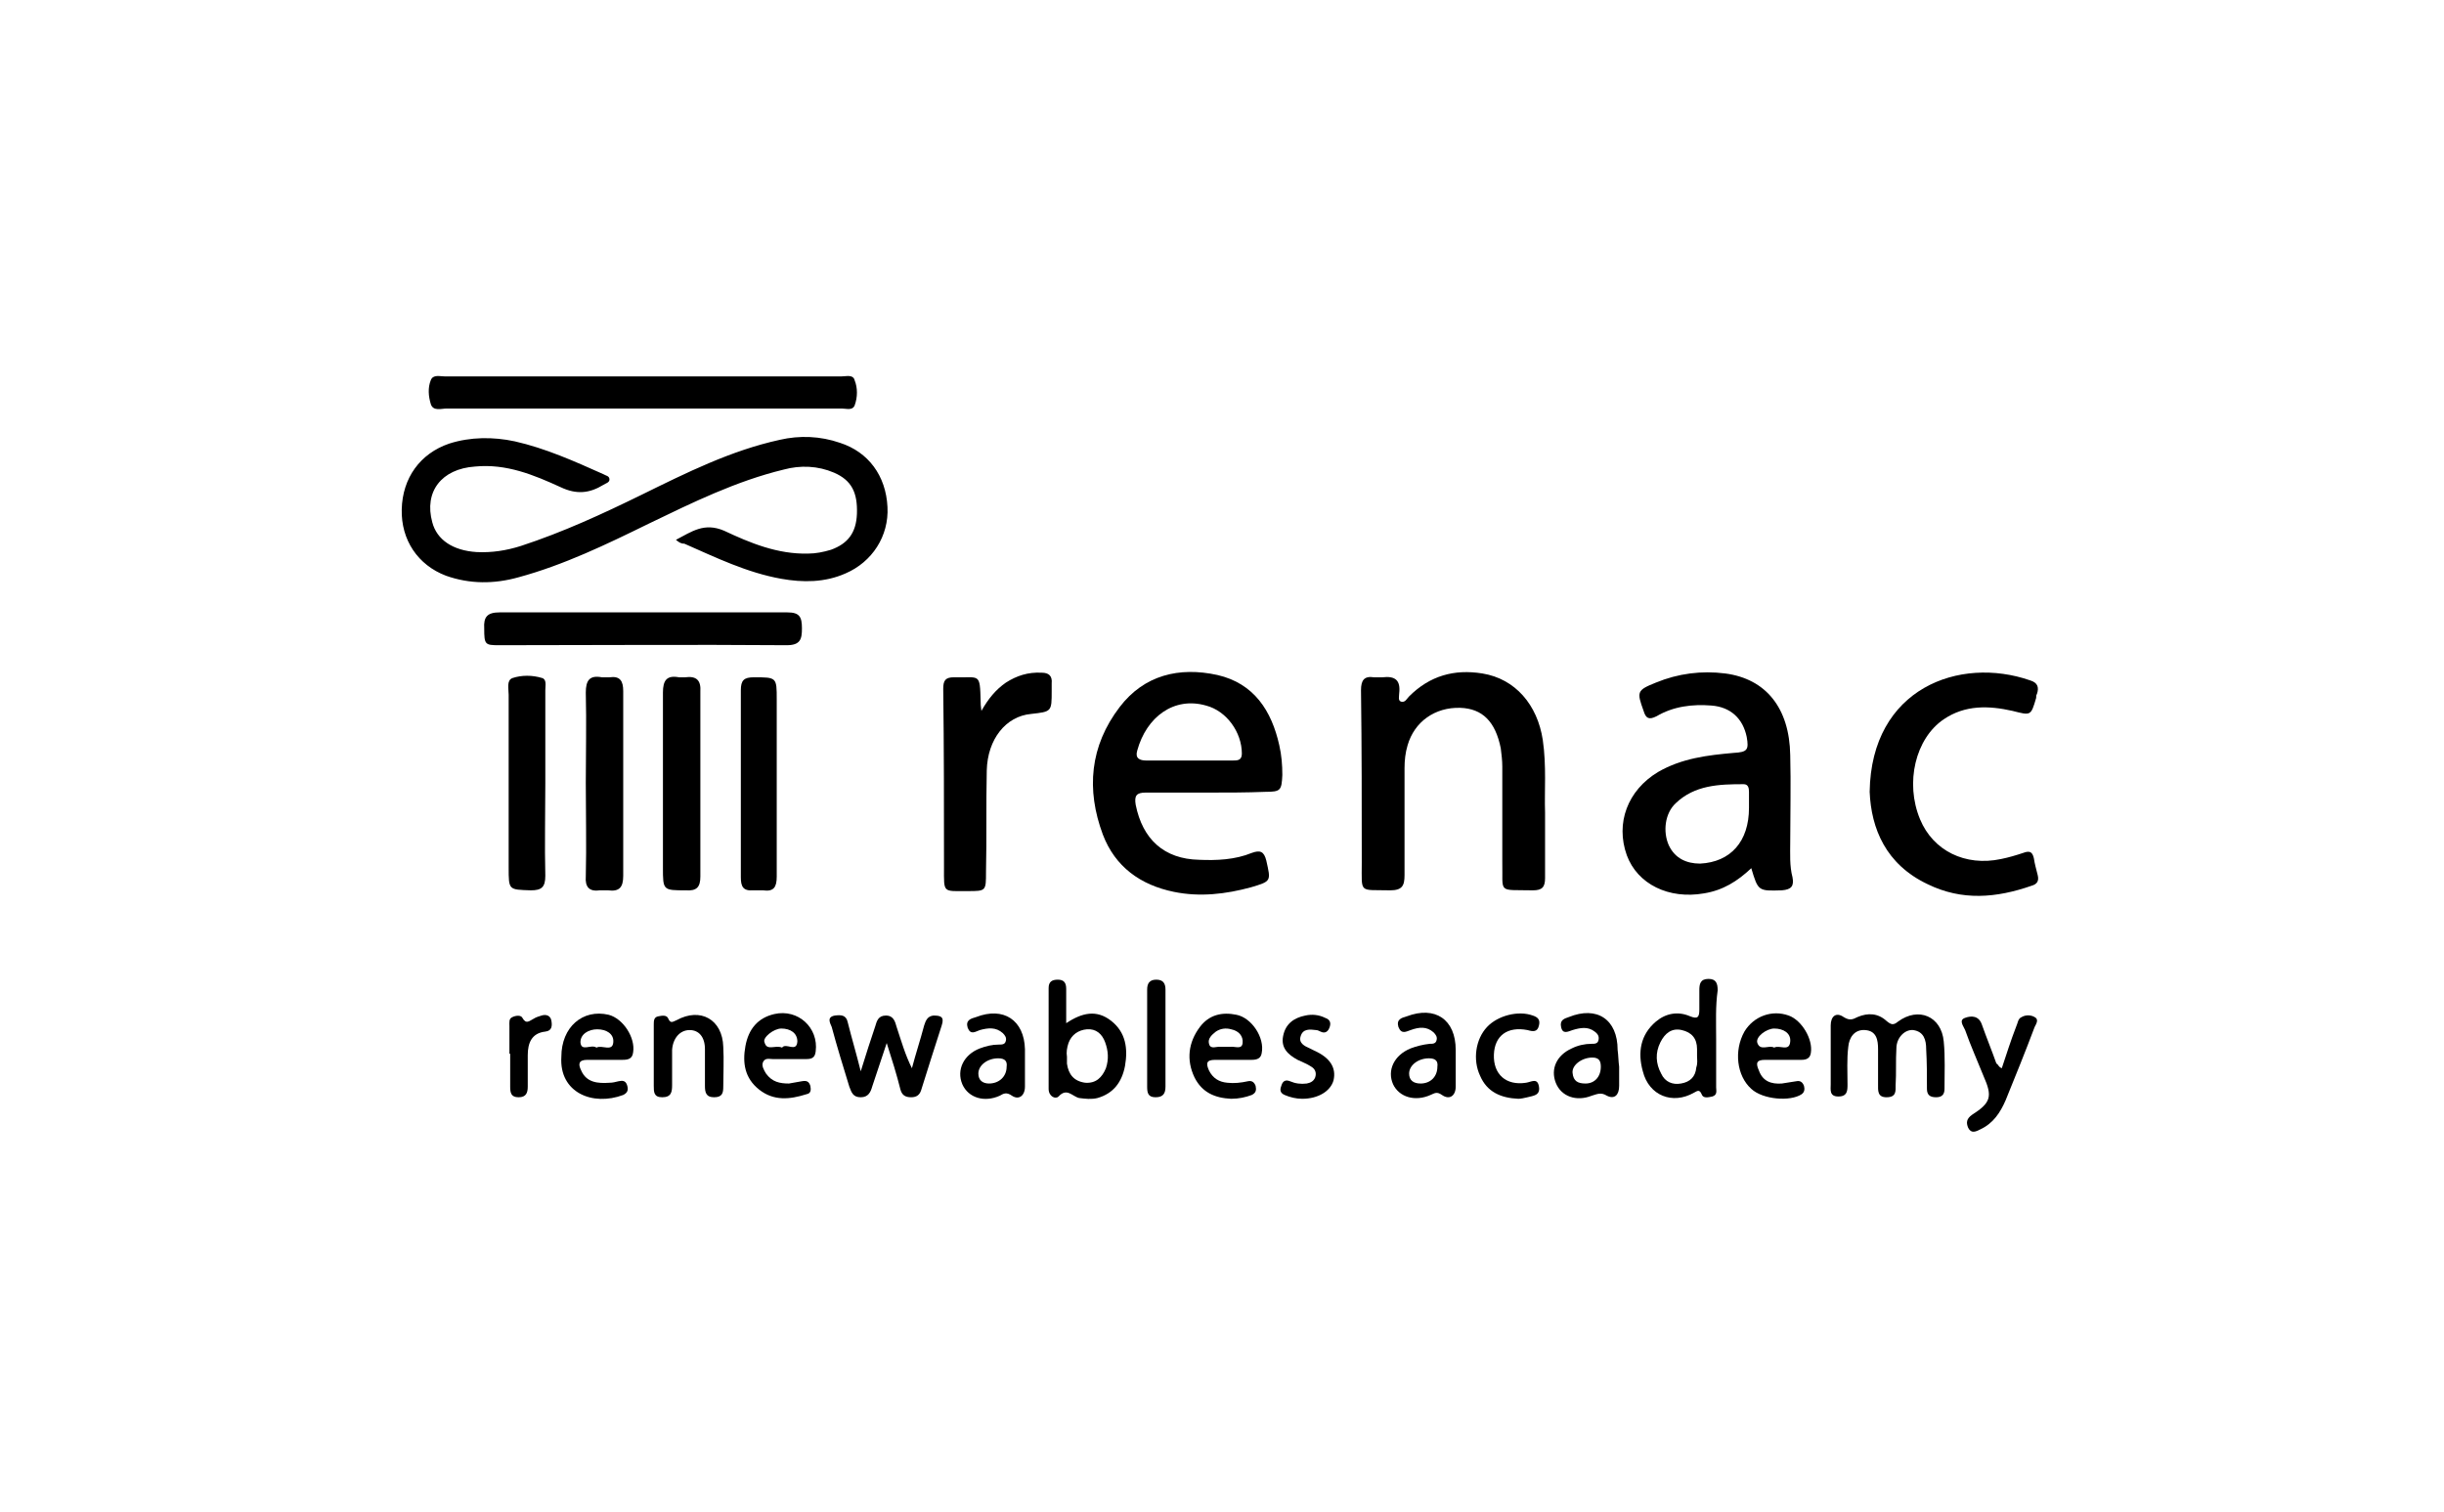 <svg enable-background="new 0 0 320 198" viewBox="0 0 320 198" xmlns="http://www.w3.org/2000/svg"><path d="m88.5 70.7c2.1-1.1 3.7-2.3 6.3-1.2 3.4 1.6 7 3.1 11 3 1 0 2-.2 3-.5 2.2-.8 3.3-2.2 3.4-4.7.1-2.8-.7-4.4-3-5.4-2.1-.9-4.4-1-6.6-.4-6.2 1.5-11.9 4.3-17.7 7.1-5.5 2.7-11.1 5.4-17 7-3.2.9-6.4.9-9.5-.2-3.7-1.4-5.9-4.7-5.8-8.7.1-4.1 2.4-7.3 6.2-8.6 2.8-.9 5.8-.9 8.6-.3 4 .9 7.8 2.6 11.6 4.3.3.2.8.2.8.7 0 .4-.5.5-.8.7-1.8 1.1-3.5 1.3-5.6.3-3.5-1.6-7.1-3.1-11.2-2.7-4.4.3-6.7 3.3-5.6 7.3.6 2.3 2.7 3.7 5.8 3.9 2 .1 3.9-.2 5.8-.8 5.5-1.8 10.7-4.2 15.8-6.7 5.9-2.9 11.7-5.8 18.1-7.2 2.6-.6 5.3-.5 7.9.4 3.7 1.2 6 4.3 6.2 8.4.2 3.8-2 7.2-5.5 8.7-2.7 1.2-5.6 1.2-8.4.7-4.5-.8-8.6-2.8-12.7-4.6-.5 0-.7-.2-1.1-.5z"/><path d="m158.1 103.8c-2.7 0-5.4 0-8.1 0-1.2 0-1.5.4-1.3 1.6.9 4.5 3.7 7.1 8.3 7.2 2.3.1 4.7 0 6.9-.9 1.1-.4 1.6-.2 1.9 1 .6 2.7.7 2.7-2 3.5-3.3.9-6.7 1.3-10.1.6-4.4-.9-7.7-3.3-9.3-7.5-2.2-5.9-1.7-11.6 2.2-16.7 3.2-4.2 7.8-5.3 12.8-4.2 4.8 1.1 7.1 4.7 8.1 9.2.3 1.3.4 2.6.4 3.9-.1 2-.2 2.2-2.2 2.2-2.5.1-5 .1-7.6.1zm-2.4-4.2h5.7c.6 0 1.2 0 1.2-.9 0-2.8-2-5.6-4.7-6.3-4.2-1.2-7.8 1.5-9 5.9-.3 1 .3 1.3 1.2 1.3z"/><path d="m229.3 113.7c-1.8 1.7-3.7 2.9-6.2 3.3-4.6.8-8.7-1.2-10.1-5-1.5-4.2.1-8.5 4.1-10.9 3.1-1.8 6.5-2.2 9.9-2.5 1.8-.1 2-.4 1.7-2.1-.5-2.4-2.1-3.9-4.6-4.1s-5 .1-7.2 1.4c-1 .5-1.4.3-1.7-.7-.9-2.5-.9-2.7 1.6-3.7 2.9-1.2 6-1.6 9.1-1.2 5.3.7 8.4 4.5 8.5 10.7.1 3.8 0 7.6 0 11.4 0 1.5-.1 3.1.3 4.6.2 1.1-.1 1.6-1.4 1.7-3.1.1-3.1.1-4-2.9zm-.3-7.9c0-.7 0-1.4 0-2.1 0-.5-.1-1-.7-1-3.2 0-6.4.1-8.9 2.5-1.4 1.3-1.7 3.7-.9 5.5.8 1.7 2.3 2.4 4.1 2.4 4-.2 6.4-2.9 6.4-7.3z"/><path d="m202.3 106.4v8.6c0 1.2-.4 1.6-1.6 1.6-4.7-.1-3.9.5-4-3.8 0-4.1 0-8.3 0-12.4 0-.8-.1-1.6-.2-2.4-.7-3.5-2.4-5.2-5.3-5.3-3.3-.1-6 1.8-6.9 4.9-.3 1-.4 2-.4 3v14c0 1.4-.3 2-1.9 2-4.1-.1-3.7.5-3.7-3.6 0-7.5 0-15-.1-22.6 0-1.3.4-1.9 1.7-1.7h1.1c1.7-.2 2.4.4 2.2 2.1 0 .4-.2 1 .3 1.1s.7-.4 1-.7c2.7-2.7 5.9-3.6 9.6-3 4.3.7 7.2 4.1 7.9 8.7.5 3.4.2 6.8.3 9.5z"/><path d="m244.8 103.7c.2-13.6 11.8-17.8 21-14.6 1 .3 1.2.9.9 1.8-.1.1-.1.3-.1.5-.7 2.4-.7 2.3-3.1 1.7-3.1-.7-6.2-.8-9 1.1-3.7 2.5-5.1 8.3-3.1 13.1 1.7 4.1 5.9 6.2 10.6 5.2 1-.2 2-.5 2.9-.8.8-.3 1.2-.2 1.4.7.1.7.3 1.4.5 2.2s-.1 1.2-.8 1.4c-4.6 1.6-9.1 2-13.6-.2-5.5-2.6-7.4-7.3-7.6-12.1z"/><path d="m84.2 49.3h25.9c.7 0 1.6-.3 1.8.5.4 1 .4 2.2 0 3.3-.3.7-1.1.4-1.7.4-5.6 0-11.1 0-16.7 0-11.7 0-23.3 0-35 0-.7 0-1.8.4-2.1-.6s-.4-2.1 0-3.1c.3-.8 1.2-.5 1.9-.5h24.3z"/><path d="m128.5 93.1c.9-1.6 1.9-2.8 3.2-3.7 1.4-.9 2.9-1.4 4.7-1.3.9 0 1.4.4 1.3 1.4v1c0 2.7 0 2.7-2.7 3-3.3.3-5.7 3.3-5.8 7.4-.1 4.4 0 8.9-.1 13.3 0 2.5 0 2.5-2.4 2.5-3.3 0-3.1.3-3.1-3.1 0-7.8 0-15.6-.1-23.4 0-1.1.3-1.5 1.4-1.5 3.4.1 3.4-.7 3.5 3.2 0 .3 0 .5.1 1.2z"/><path d="m84.3 80.2h18.8c1.6 0 1.9.6 1.9 2.1 0 1.4-.2 2.2-2 2.2-12.6-.1-25.1 0-37.7 0-1.8 0-1.9-.1-1.9-2.2-.1-1.5.4-2.1 2-2.1z"/><path d="m71.4 102.6c0 4-.1 8.1 0 12.1 0 1.5-.5 1.9-1.9 1.9-2.9-.1-2.9 0-2.9-3 0-7.5 0-15.1 0-22.6 0-.8-.3-1.9.5-2.2 1.2-.4 2.6-.4 3.9 0 .6.2.4 1 .4 1.6z"/><path d="m76.7 102.5c0-3.9.1-7.8 0-11.8 0-1.6.5-2.3 2.1-2h1c1.4-.2 1.8.5 1.8 1.8v24.2c0 1.5-.5 2.1-2 1.9-.4 0-.7 0-1.1 0-1.4.2-1.9-.5-1.8-1.8.1-4.1 0-8.2 0-12.3z"/><path d="m91.7 102.7v12.1c0 1.4-.5 1.9-1.9 1.8-3 0-3 0-3-3 0-7.6 0-15.2 0-22.9 0-1.6.5-2.3 2.1-2h.8c1.5-.2 2.1.4 2 1.9z"/><path d="m101.7 102.7v12.1c0 1.4-.4 2-1.8 1.8-.4 0-.9 0-1.3 0-1.3.1-1.6-.5-1.6-1.7 0-8.2 0-16.3 0-24.5 0-1.3.4-1.7 1.7-1.7 3 0 3 0 3 2.9z"/><path d="m239.7 138.3c0-1.3 0-2.6 0-4 0-1.2.7-1.8 1.7-1.1.8.5 1.2.3 1.8 0 1.4-.6 2.7-.5 3.8.5.6.5.9.6 1.5.1 2.7-2 5.7-.7 6 2.6.2 2 .1 4.1.1 6.2 0 .7-.3 1.1-1.1 1.1s-1.2-.3-1.2-1.1c0-1.7 0-3.5-.1-5.2 0-1.2-.3-2.3-1.7-2.5-1.1-.1-2.2 1-2.2 2.4-.1 1.6 0 3.2-.1 4.8 0 .8.1 1.6-1.2 1.6-1.2 0-1.1-.9-1.1-1.7 0-1.5 0-3.1 0-4.6 0-1.2-.2-2.4-1.7-2.5-1.4-.1-2.1 1-2.2 2.2-.2 1.6-.1 3.3-.1 4.9 0 .8 0 1.6-1.2 1.6s-1-.9-1-1.6c-0-1.2-0-2.5-0-3.7z"/><path d="m116.1 136.6c-.7 2.1-1.3 3.9-1.9 5.7-.2.7-.5 1.4-1.5 1.4s-1.2-.6-1.5-1.4c-.8-2.6-1.6-5.2-2.3-7.8-.2-.5-.7-1.3.4-1.5.8-.1 1.5-.1 1.7.9.5 2 1.1 4 1.7 6.4.7-2.3 1.3-4.1 1.9-5.9.2-.7.4-1.4 1.4-1.4s1.2.8 1.4 1.5c.6 1.8 1.1 3.6 2 5.4.5-1.9 1.1-3.7 1.6-5.6.2-.6.4-1.2 1.2-1.3.9 0 1.5.1 1.1 1.3-.9 2.8-1.8 5.6-2.7 8.5-.2.6-.6.9-1.3.9-.8 0-1.2-.3-1.4-1-.5-2-1.1-3.9-1.8-6.1z"/><path d="m139.6 134c2.1-1.4 4-1.8 5.9-.3s2.2 3.6 1.8 5.9c-.4 2.1-1.5 3.6-3.6 4.2-.8.2-1.6.1-2.4 0-.9-.2-1.6-1.4-2.7-.2-.4.4-1.3 0-1.3-1 0-4.4 0-8.8 0-13.2 0-.8.4-1.1 1.2-1.1s1.1.4 1.1 1.2zm.1 4.4v.9c.2 1.4.9 2.3 2.4 2.5 1.4.1 2.2-.7 2.7-1.9.4-1.2.3-2.3-.1-3.4s-1.2-1.8-2.4-1.7c-1.1.1-2 .7-2.4 1.8-.2.6-.3 1.2-.2 1.8z"/><path d="m224.7 136.1v6.3c0 .4.2 1-.5 1.2-.5.1-1.2.3-1.4-.3-.3-.7-.6-.4-1-.2-2.8 1.6-5.9.4-6.7-2.8-.7-2.5-.3-4.8 1.7-6.5 1.3-1.1 2.9-1.4 4.5-.7 1 .4 1.2.1 1.2-.9 0-.8 0-1.7 0-2.5s.1-1.5 1.2-1.5c1 0 1.2.6 1.2 1.5-.3 2.1-.2 4.2-.2 6.4zm-2.5 2.2c0-.3 0-.6 0-.9 0-1.4-.7-2.2-2-2.5s-2.2.4-2.8 1.6c-.7 1.4-.6 2.8.1 4.1.5 1.1 1.5 1.5 2.6 1.3 1.2-.2 1.9-.9 2-2.1.2-.6.1-1 .1-1.5z"/><path d="m212 139.7v2.5c0 1.2-.6 1.8-1.6 1.3-.8-.5-1.3-.2-2 0-2 .8-4 .1-4.7-1.7s.1-3.6 2.1-4.5c.8-.4 1.7-.6 2.6-.6.4 0 .8 0 .9-.5s-.1-.8-.5-1.1c-.9-.7-1.9-.5-2.9-.2-.6.2-1.3.6-1.5-.4-.2-.9.4-1.1 1-1.3 3.7-1.5 6.4.3 6.4 4.3.1.7.1 1.5.2 2.2-.1 0 0 0 0 0zm-4.4 2.2c1.2 0 2-.9 2-2.2 0-.7-.2-1.2-1.1-1.2-1.4 0-2.7 1-2.6 2 .1 1.1.7 1.4 1.7 1.4z"/><path d="m262.1 139.9c.6-1.8 1.2-3.7 1.9-5.5.2-.4.2-1 .7-1.2.5-.3 1.2-.3 1.7 0 .6.3.2.9 0 1.3-1.2 3.2-2.5 6.4-3.8 9.6-.7 1.6-1.6 3-3.3 3.8-.6.3-1.2.6-1.6-.2-.3-.7-.2-1.2.5-1.7 2.5-1.6 2.7-2.4 1.5-5.1-.8-2-1.7-4-2.4-6-.2-.5-.9-1.3 0-1.6.8-.3 1.8-.3 2.2.9.6 1.7 1.3 3.4 1.9 5.1.2-0 .2.4.7.6z"/><path d="m233.3 141.9c.6-.1 1.3-.2 1.9-.3.5-.1.8.1 1 .6.1.4.1.8-.3 1.1-1.5 1-5.1.7-6.6-.7-1.9-1.7-2.3-5-.9-7.5 1.2-2 3.6-2.9 5.8-2.1 1.7.6 3.2 3.1 2.9 4.9-.1.7-.6.9-1.2.9-1.6 0-3.2 0-4.8 0-1.2 0-1.2.5-.8 1.4.5 1.4 1.6 1.8 3 1.7zm-1-4.7c.7-.4 2 .6 2.1-.8.1-1.1-.9-1.7-2.1-1.7-1 0-2.5 1.1-2.2 1.9.4 1.1 1.5.2 2.2.6z"/><path d="m190.6 139.8v2.5c0 1.2-.8 1.8-1.8 1.1-.7-.5-1-.2-1.5 0-2 .9-4.1.3-4.9-1.4-.8-1.8.1-3.8 2.3-4.7.8-.3 1.6-.5 2.5-.6.4 0 .8 0 .9-.5.1-.4-.1-.7-.4-1-.9-.8-1.9-.7-3-.3-.6.2-1.2.6-1.6-.4-.3-1 .4-1.2 1.1-1.4 3.7-1.4 6.4.4 6.4 4.4zm-2.4-.1c.1-.7-.2-1.1-1.1-1.1-1.4 0-2.6.9-2.6 2 0 .9.6 1.3 1.5 1.3 1.3 0 2.2-.9 2.2-2.2z"/><path d="m161.2 143.9c-2.1-.1-3.8-.8-4.8-2.8-1.1-2.3-.8-4.6.7-6.6 1.2-1.6 2.9-2 4.8-1.6 2 .4 3.7 3 3.3 5-.1.7-.6.9-1.3.9-1.6 0-3.2 0-4.8 0-1.2 0-1.2.5-.8 1.4.5 1 1.3 1.5 2.4 1.6.9.1 1.8 0 2.7-.2.5-.1.8.1 1 .6.1.5.1.9-.5 1.2-.8.3-1.7.5-2.7.5zm-.7-6.8h.6c.6-.1 1.5.4 1.6-.5s-.5-1.6-1.5-1.8c-.7-.2-1.4-.1-2 .3-.5.4-1.1.9-.9 1.6.2.8 1 .3 1.5.4z"/><path d="m134.2 139.8v2.5c0 1.2-.8 1.8-1.7 1.2-.7-.5-1.1-.3-1.6 0-2 .9-4.1.3-4.9-1.5-.8-1.9.2-3.9 2.3-4.7.8-.3 1.6-.5 2.5-.5.4 0 .8 0 .9-.5.1-.4-.1-.7-.4-1-.9-.8-1.9-.7-3-.4-.6.2-1.2.7-1.6-.3-.3-1 .4-1.2 1.1-1.4 3.6-1.4 6.3.4 6.4 4.2zm-2.4-.1c.1-.7-.2-1.1-1.1-1.1-1.4 0-2.6.9-2.6 2 0 .9.6 1.3 1.4 1.3 1.3 0 2.3-.9 2.3-2.2z"/><path d="m103.3 141.9c.6-.1 1.2-.2 1.7-.3.6-.1.9 0 1.1.6.1.5.1 1-.5 1.1-2.2.7-4.3.9-6.2-.6s-2.2-3.5-1.8-5.7 1.6-3.7 3.8-4.2c3.1-.7 5.8 1.8 5.4 4.9-.1.9-.6 1-1.3 1-1.4 0-2.9 0-4.3 0-.5 0-1-.2-1.3.4-.2.5.1 1 .4 1.5.8 1.1 1.8 1.3 3 1.3zm-.9-4.7c.5-.7 1.9.7 2-.8 0-1.1-.9-1.7-2.1-1.7-1 0-2.5 1.2-2.2 1.8.3 1.2 1.4.3 2.3.7z"/><path d="m73.5 138.4c0-3.9 2.8-6.3 6.2-5.5 1.9.5 3.5 3 3.2 4.9-.1.9-.7 1-1.4 1-1.5 0-3.1 0-4.6 0-1.2 0-1.2.6-.8 1.4.7 1.6 2.2 1.7 3.7 1.6.4 0 .8-.1 1.2-.2.5-.1.9-.1 1.1.5s.1 1-.5 1.3c-4 1.5-8.4-.3-8.1-5zm4.6-1.2c.7-.4 2.1.6 2.2-.7.1-1.1-.9-1.7-2.1-1.7-1.1 0-2.2.6-2.2 1.7.1 1.3 1.4.2 2.1.7z"/><path d="m85.6 138.3c0-1.4 0-2.8 0-4.1 0-.5 0-1 .6-1.1.5-.1 1.1-.2 1.3.3.3.7.6.4 1.1.2 3.1-1.7 6-.1 6.1 3.5.1 1.7 0 3.5 0 5.2 0 .8-.1 1.4-1.2 1.4s-1.2-.7-1.2-1.5c0-1.6 0-3.2 0-4.8s-.8-2.5-2-2.5c-1.3 0-2.2 1.1-2.3 2.6v4.6c0 .9-.1 1.6-1.3 1.6-1.1 0-1.1-.7-1.1-1.5 0-1.3 0-2.6 0-3.9z"/><path d="m170.5 143.9c-.8 0-1.6-.2-2.3-.5s-.6-.8-.4-1.3c.2-.6.6-.7 1.1-.5.7.3 1.4.4 2.2.3.5-.1.9-.3 1.1-.8.2-.6 0-1.1-.5-1.4-.6-.4-1.2-.6-1.8-.9-1.3-.7-2.2-1.6-1.9-3.1.3-1.6 1.4-2.4 2.9-2.7.9-.2 1.8-.1 2.6.3.6.2.8.6.6 1.2s-.6.9-1.2.6c-.2-.1-.4-.2-.6-.2-.8-.1-1.7-.2-2 .8-.3.9.5 1.3 1.2 1.6.2.1.4.2.6.3 2 .9 2.9 2.2 2.5 3.9-.4 1.4-2 2.4-4.1 2.4z"/><path d="m198.8 143.9c-2.3-.1-4.1-.9-5-3-1-2.1-.6-4.8.9-6.4 1.4-1.5 4.1-2.2 6-1.5.6.2 1 .5.8 1.3-.2.9-.8.8-1.5.6-2.6-.5-4.3.7-4.4 3.2-.1 2.6 1.6 4.1 4.2 3.7.7-.1 1.5-.7 1.7.5s-.8 1.2-1.5 1.4c-.4.1-.9.2-1.2.2z"/><path d="m152.6 136.1v6.2c0 .9-.3 1.4-1.3 1.4s-1.1-.6-1.1-1.4c0-4.2 0-8.5 0-12.7 0-.8.3-1.3 1.2-1.3s1.2.5 1.2 1.3z"/><path d="m66.7 138c0-1.2 0-2.4 0-3.6 0-.5-.1-1 .4-1.2.4-.2 1.1-.3 1.3.1.5.9.9.4 1.5.1.3-.2.7-.3 1-.4.6-.2 1.2 0 1.3.7.1.6.1 1.3-.8 1.4-1.8.2-2.3 1.5-2.3 3.1v4.1c0 .8-.2 1.4-1.2 1.4s-1.1-.6-1.1-1.4c0-1.4 0-2.9 0-4.3-.1 0-.1 0-.1 0z"/></svg>